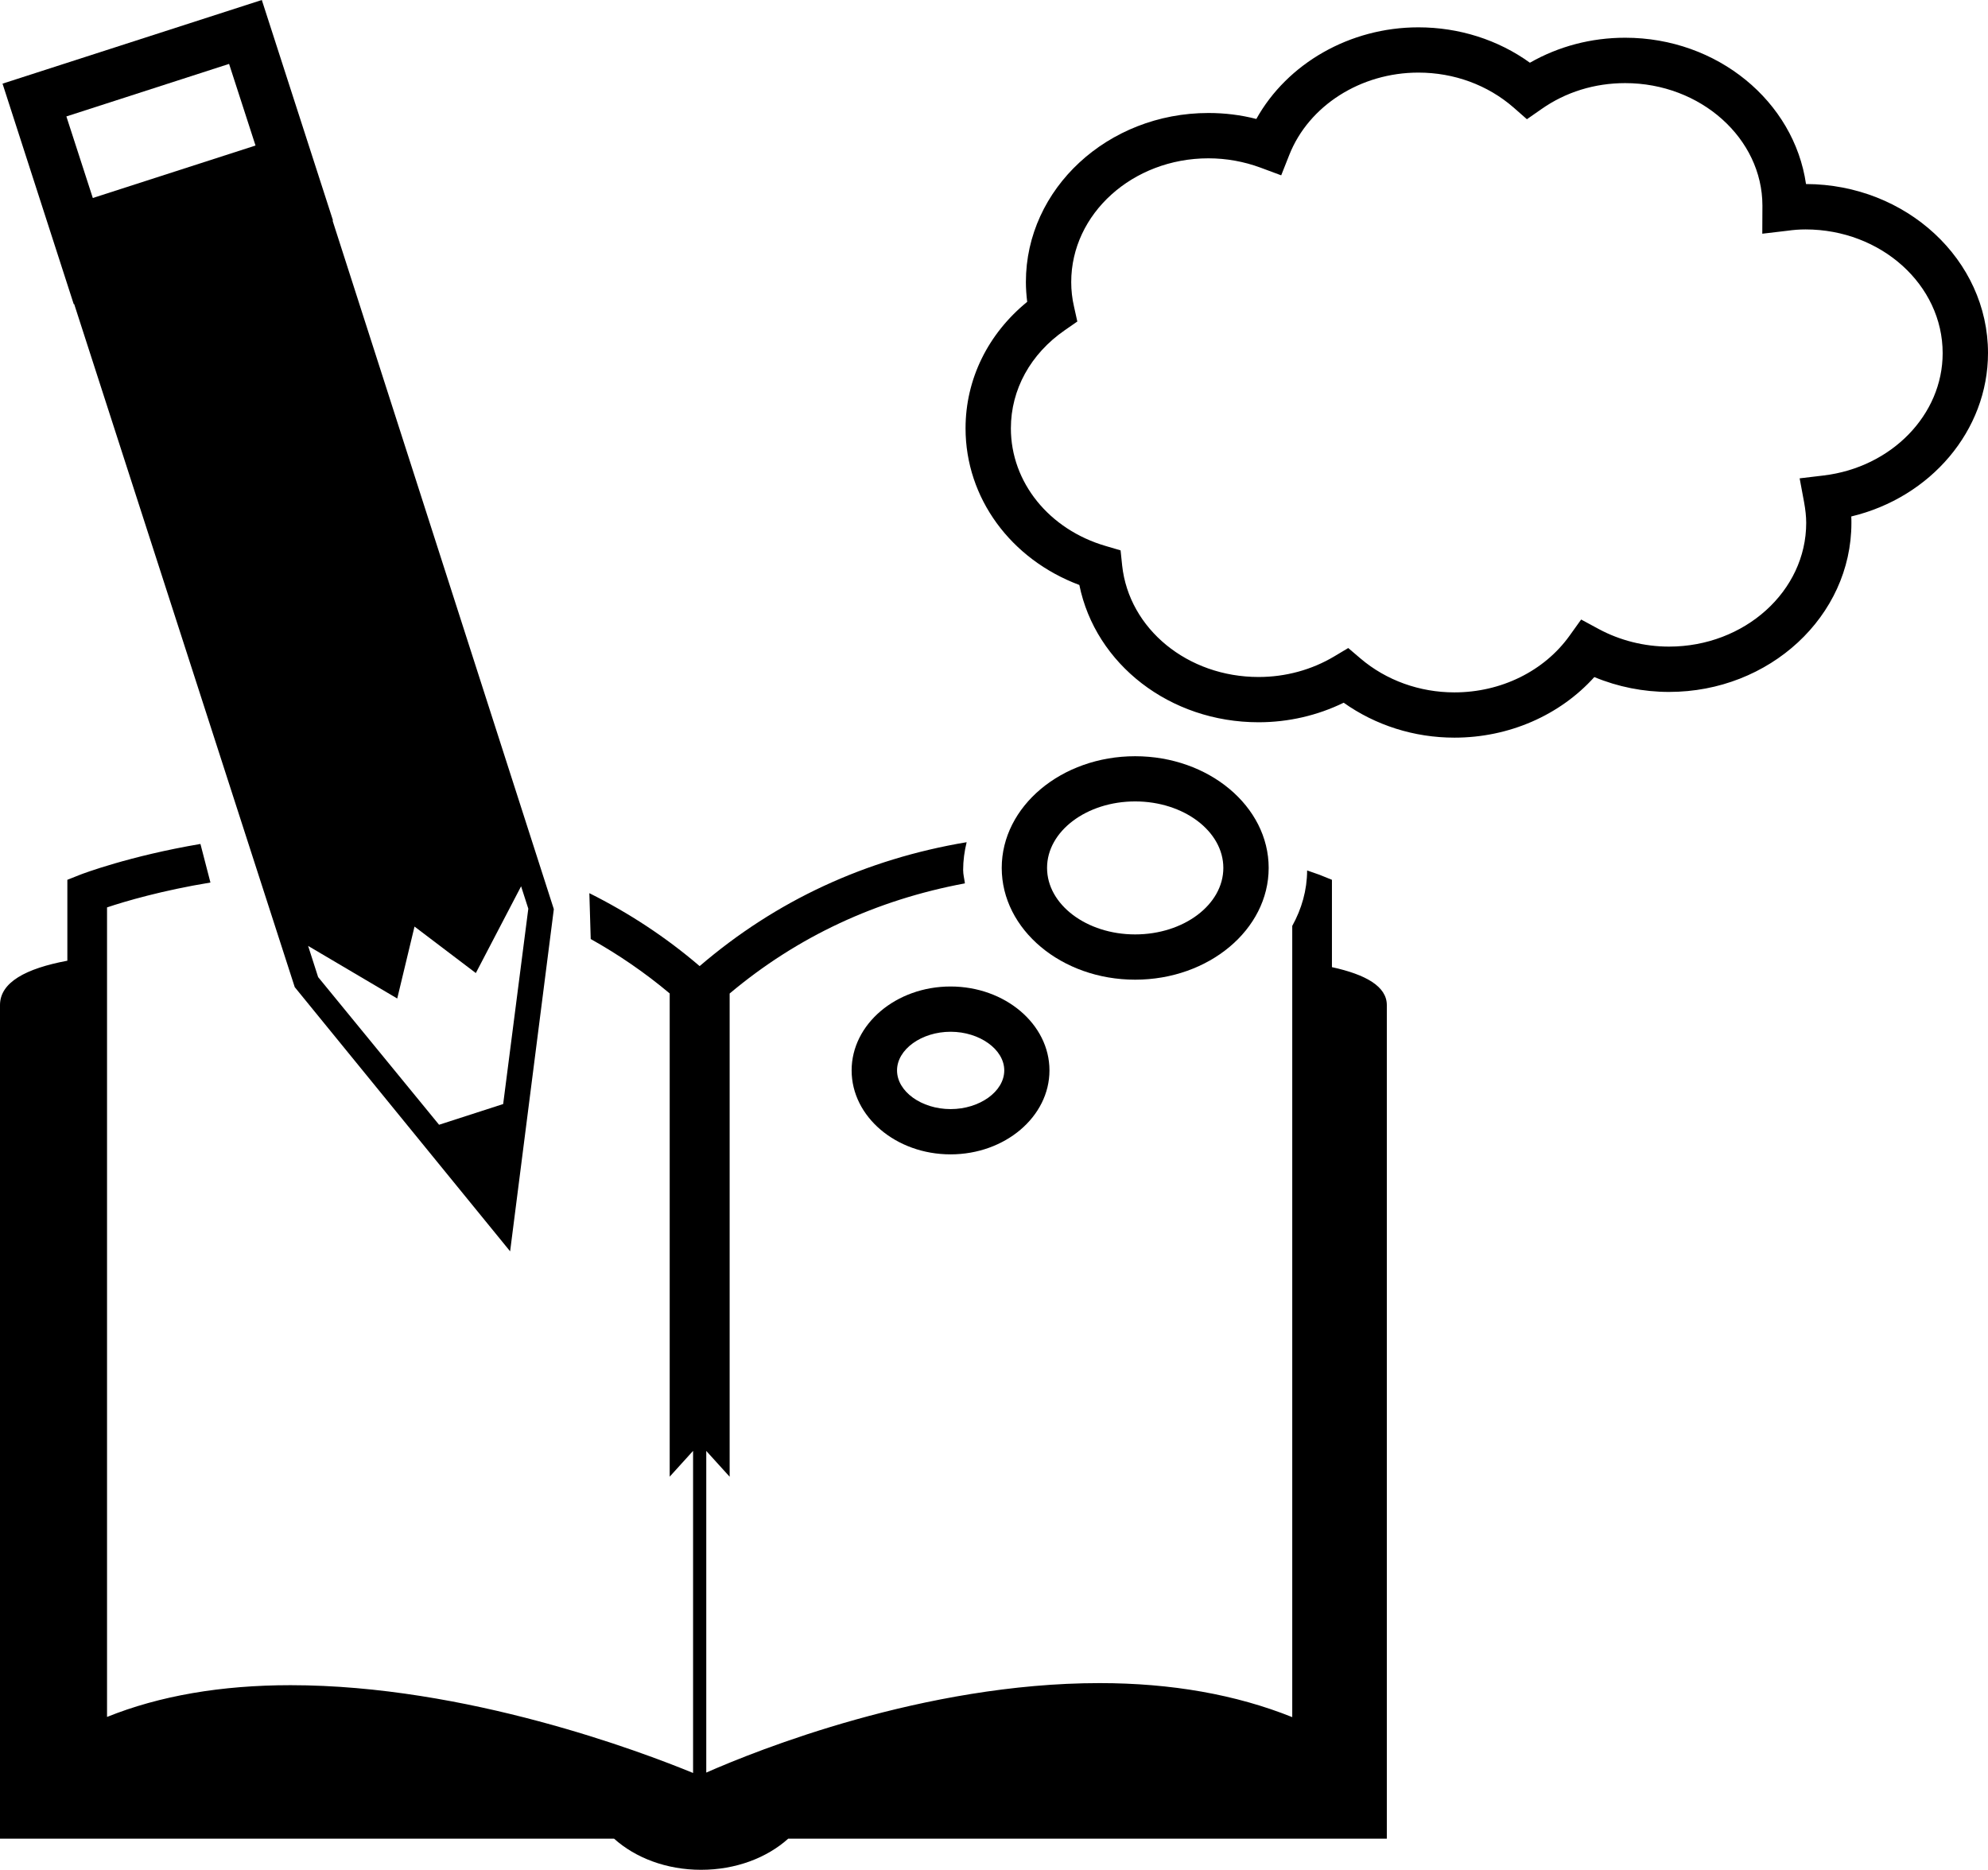 <?xml version="1.0" encoding="iso-8859-1"?>
<!-- Generator: Adobe Illustrator 16.0.0, SVG Export Plug-In . SVG Version: 6.00 Build 0)  -->
<!DOCTYPE svg PUBLIC "-//W3C//DTD SVG 1.1//EN" "http://www.w3.org/Graphics/SVG/1.1/DTD/svg11.dtd">
<svg version="1.1" id="Layer_1" xmlns="http://www.w3.org/2000/svg" xmlns:xlink="http://www.w3.org/1999/xlink" x="0px" y="0px"
	 width="30.608px" height="28.792px" viewBox="0 0 30.608 28.792" style="enable-background:new 0 0 30.608 28.792;"
	 xml:space="preserve">
<g>
	<path d="M30.608,5.436c0-1.433-1.257-2.598-2.802-2.602c-0.184-1.271-1.363-2.253-2.784-2.253c-0.522,0-1.024,0.132-1.467,0.385
		c-0.49-0.354-1.092-0.545-1.717-0.545c-1.055,0-2.019,0.556-2.495,1.411C19.103,1.77,18.856,1.74,18.605,1.74
		c-1.55,0-2.81,1.167-2.81,2.602c0,0.102,0.008,0.205,0.02,0.306c-0.605,0.494-0.949,1.192-0.949,1.948
		c0,1.071,0.694,2.016,1.752,2.412c0.248,1.22,1.394,2.114,2.759,2.114c0.459,0,0.907-0.104,1.311-0.301
		c0.49,0.348,1.085,0.538,1.705,0.538c0.839,0,1.623-0.344,2.154-0.933c0.362,0.151,0.755,0.229,1.15,0.229
		c1.548,0,2.808-1.166,2.808-2.602c0-0.032,0-0.066-0.002-0.1C29.724,7.661,30.608,6.63,30.608,5.436z M28.077,7.322l-0.369,0.044
		l0.068,0.365c0.021,0.116,0.033,0.221,0.033,0.321c0,1.051-0.948,1.905-2.112,1.905c-0.38,0-0.754-0.094-1.083-0.271L24.344,9.54
		l-0.179,0.25c-0.391,0.545-1.054,0.872-1.772,0.872c-0.536,0-1.05-0.185-1.445-0.521l-0.19-0.162l-0.214,0.128
		c-0.348,0.208-0.751,0.318-1.166,0.318c-1.092,0-1.995-0.739-2.101-1.718l-0.024-0.232l-0.225-0.066
		c-0.876-0.254-1.464-0.982-1.464-1.813c0-0.596,0.302-1.146,0.83-1.511l0.193-0.134l-0.051-0.229
		c-0.029-0.124-0.043-0.251-0.043-0.379c0-1.051,0.946-1.905,2.112-1.905c0.274,0,0.546,0.049,0.801,0.143l0.32,0.119l0.125-0.316
		c0.3-0.757,1.099-1.266,1.987-1.266c0.549,0,1.068,0.191,1.466,0.538l0.205,0.18l0.224-0.156c0.374-0.263,0.819-0.4,1.289-0.4
		c1.165,0,2.112,0.854,2.113,1.886l-0.002,0.433l0.39-0.046c0.091-0.013,0.183-0.02,0.275-0.02c1.165,0,2.112,0.855,2.112,1.905
		C29.911,6.387,29.122,7.197,28.077,7.322z"/>
	<path d="M17.477,15.086c1.134,0,2.056-0.772,2.056-1.721c0-0.948-0.922-1.72-2.056-1.72c-1.133,0-2.054,0.772-2.054,1.72
		C15.423,14.314,16.344,15.086,17.477,15.086z M17.477,12.341c0.749,0,1.358,0.46,1.358,1.024c0,0.565-0.609,1.024-1.358,1.024
		c-0.747,0-1.356-0.459-1.356-1.024C16.12,12.801,16.729,12.341,17.477,12.341z"/>
	<path d="M13.112,16.483c0,0.713,0.684,1.293,1.523,1.293s1.523-0.58,1.523-1.293c0-0.712-0.684-1.292-1.523-1.292
		S13.112,15.771,13.112,16.483z M15.462,16.483c0,0.325-0.379,0.596-0.826,0.596c-0.448,0-0.825-0.271-0.825-0.596
		c0-0.323,0.377-0.595,0.825-0.595C15.083,15.888,15.462,16.16,15.462,16.483z"/>
	<path d="M1.142,4.682l3.396,10.519l3.316,4.068L8.527,14L5.12,3.396l0.007-0.001L4.031,0L0.039,1.288l1.096,3.395L1.142,4.682z
		 M6.116,15.376l0.266-1.108l0.944,0.716l0.697-1.336l0.111,0.345l-0.387,3.008L6.76,17.32l-1.862-2.274l-0.154-0.48L6.116,15.376z
		 M3.527,0.984l0.407,1.257L1.429,3.049L1.022,1.793L3.527,0.984z"/>
	<path d="M20.507,14.893v-1.345l-0.193-0.078c-0.014-0.004-0.087-0.031-0.189-0.066c-0.001,0.305-0.084,0.592-0.229,0.854v12.184
		c-0.867-0.348-1.863-0.524-2.966-0.524c-2.706,0-5.282,1.037-6.056,1.378v-4.953l0.36,0.397v-7.441
		c1.043-0.876,2.256-1.441,3.622-1.696c-0.008-0.068-0.027-0.135-0.027-0.206c0-0.146,0.02-0.29,0.054-0.428
		c-1.557,0.261-2.935,0.899-4.111,1.908c-0.525-0.45-1.094-0.821-1.698-1.123l0.021,0.706c0.427,0.239,0.834,0.517,1.216,0.838
		v7.441l0.36-0.397v4.96C9.885,26.979,7.18,25.95,4.473,25.95c-1.069,0-2.019,0.164-2.825,0.489V13.973
		c0.279-0.094,0.849-0.261,1.592-0.383l-0.154-0.594c-1.091,0.185-1.813,0.458-1.855,0.475l-0.194,0.077v1.246
		C0.396,14.914,0,15.127,0,15.477c0,1.816,0,12.837,0,12.837h9.455c0.327,0.294,0.805,0.479,1.339,0.479
		c0.535,0,1.014-0.185,1.341-0.479h9.217c0,0,0-12.2,0-12.837C21.352,15.191,21.03,15.007,20.507,14.893z"/>
</g>
<g>
</g>
<g>
</g>
<g>
</g>
<g>
</g>
<g>
</g>
<g>
</g>
<g>
</g>
<g>
</g>
<g>
</g>
<g>
</g>
<g>
</g>
<g>
</g>
<g>
</g>
<g>
</g>
<g>
</g>
</svg>
